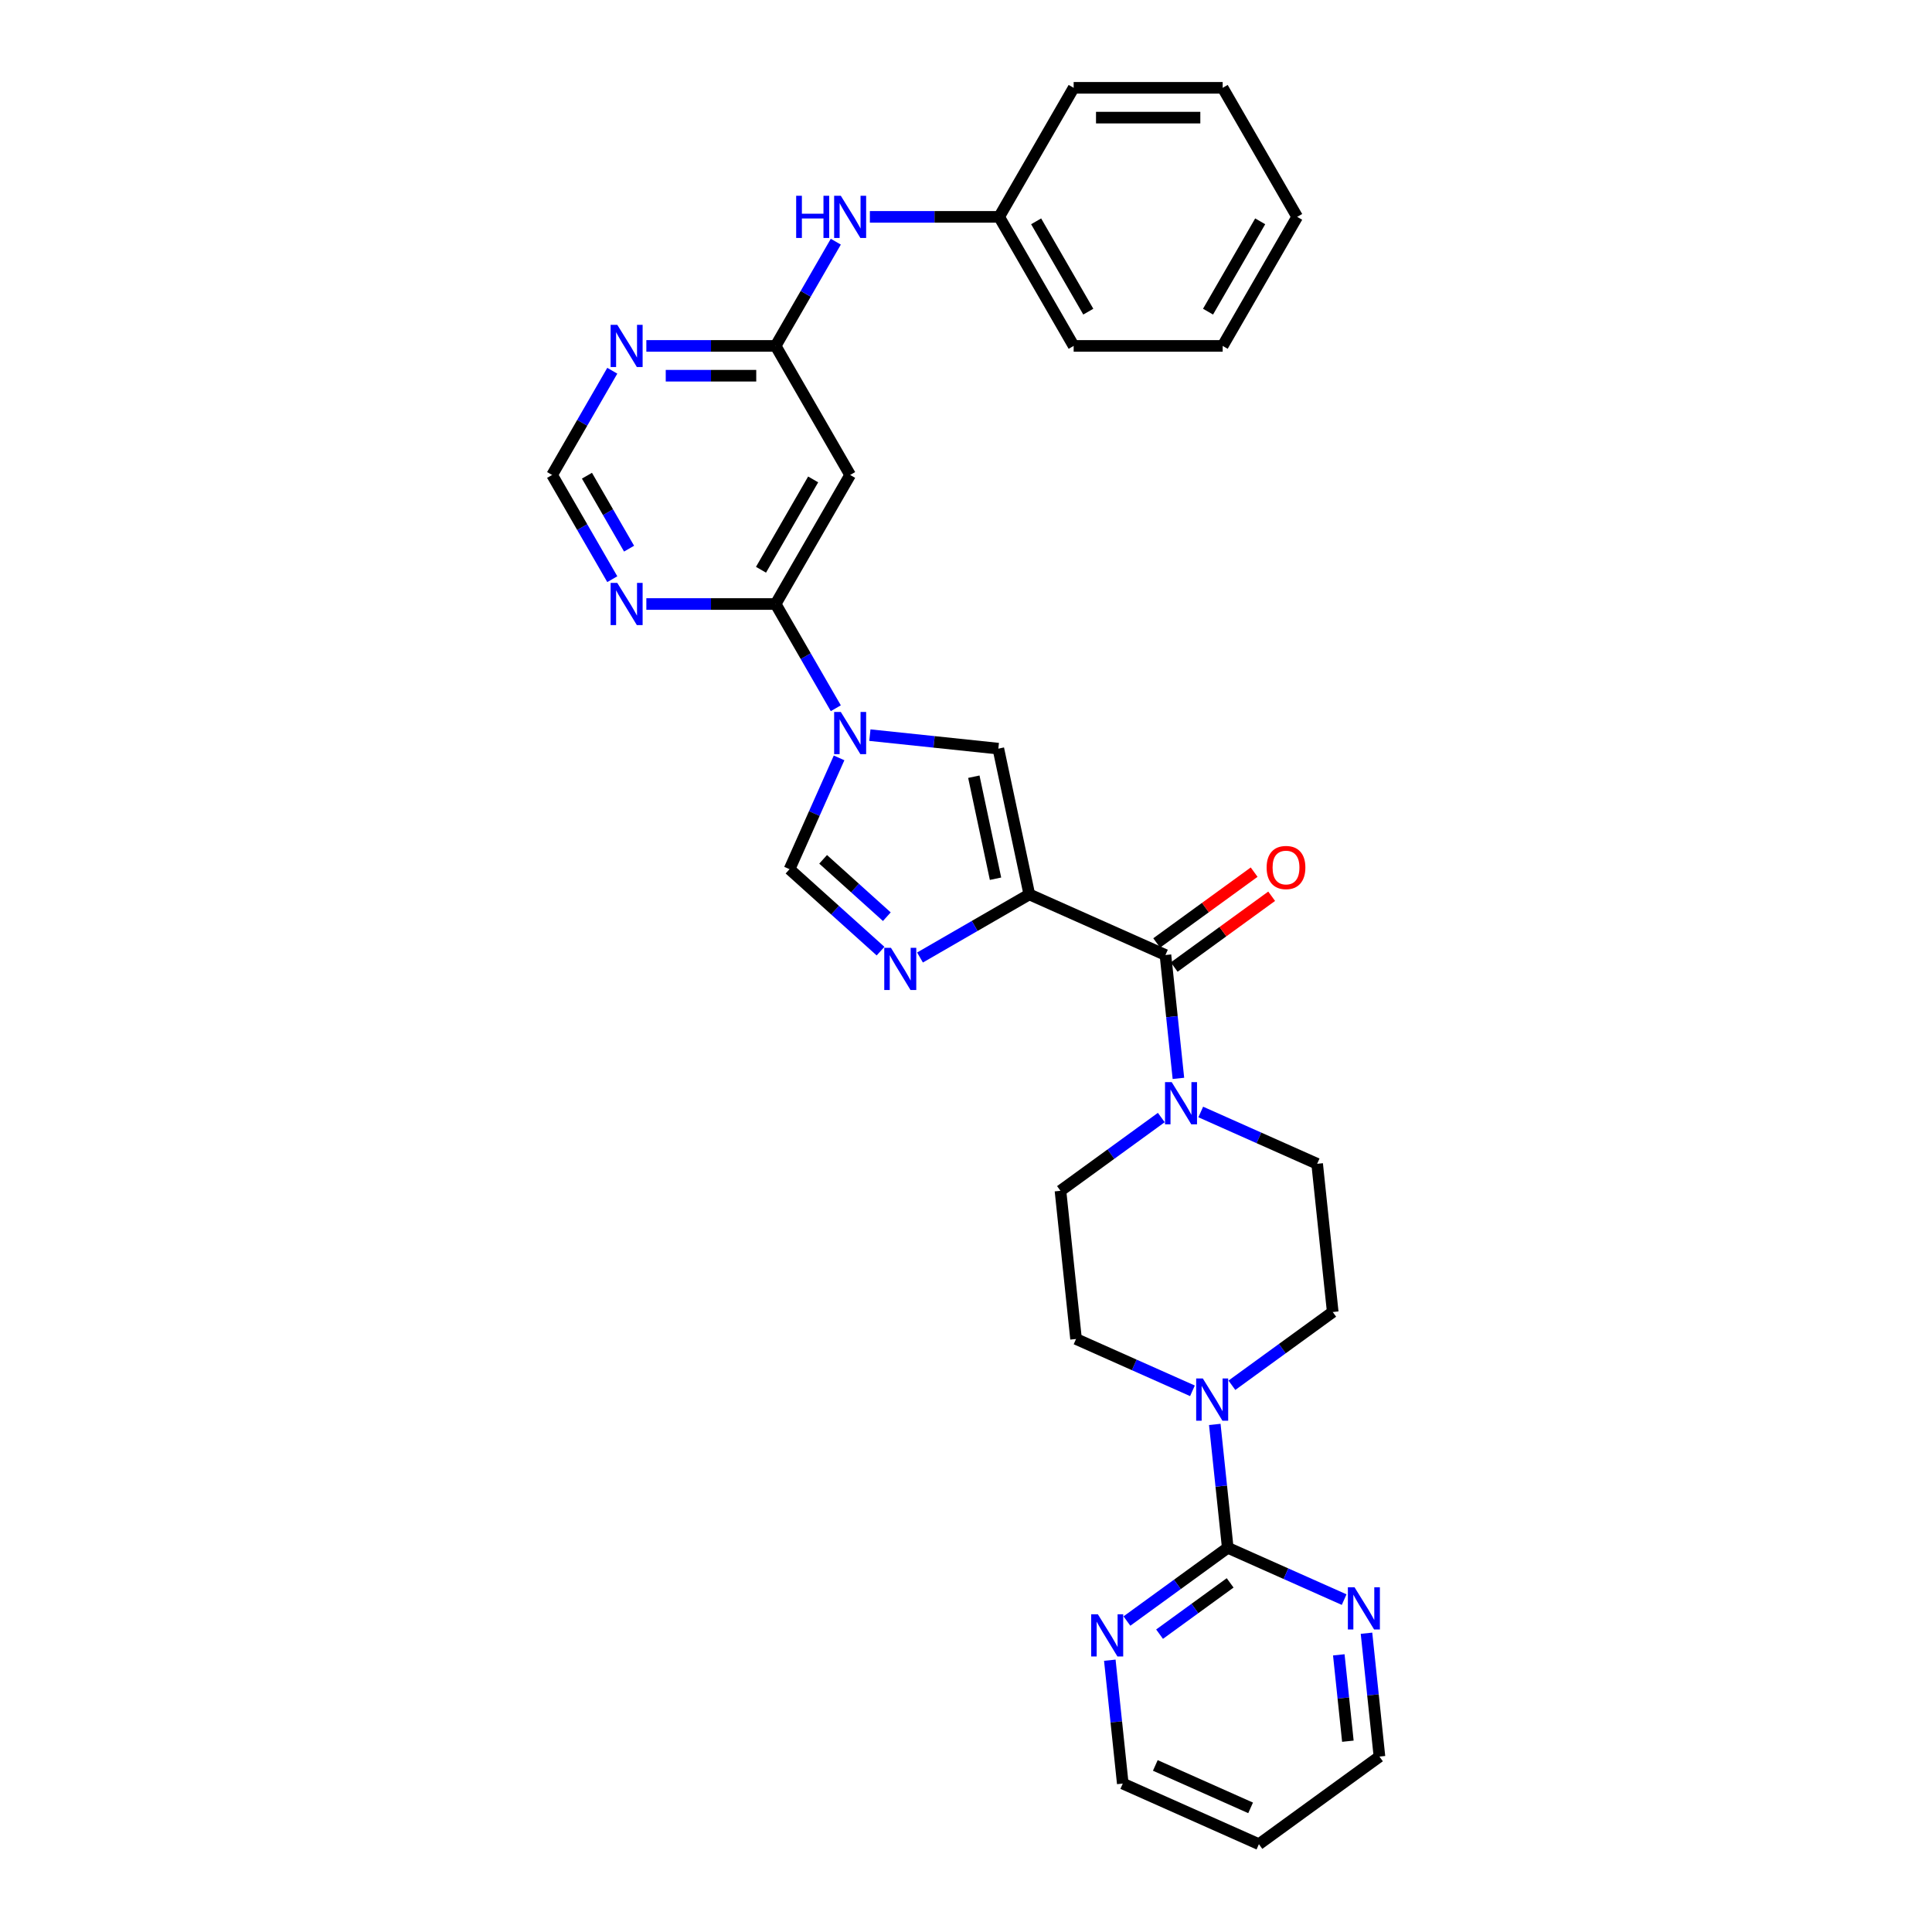 <?xml version='1.0' encoding='iso-8859-1'?>
<svg version='1.1' baseProfile='full'
              xmlns='http://www.w3.org/2000/svg'
                      xmlns:rdkit='http://www.rdkit.org/xml'
                      xmlns:xlink='http://www.w3.org/1999/xlink'
                  xml:space='preserve'
width='1000px' height='1000px' viewBox='0 0 1000 1000'>
<!-- END OF HEADER -->
<rect style='opacity:1.0;fill:#FFFFFF;stroke:none' width='1000' height='1000' x='0' y='0'> </rect>
<path class='bond-1' d='M 532.773,462.937 L 504.481,479.271' style='fill:none;fill-rule:evenodd;stroke:#000000;stroke-width:6px;stroke-linecap:butt;stroke-linejoin:miter;stroke-opacity:1' />
<path class='bond-1' d='M 504.481,479.271 L 476.19,495.606' style='fill:none;fill-rule:evenodd;stroke:#0000FF;stroke-width:6px;stroke-linecap:butt;stroke-linejoin:miter;stroke-opacity:1' />
<path class='bond-2' d='M 532.773,462.937 L 603.234,494.308' style='fill:none;fill-rule:evenodd;stroke:#000000;stroke-width:6px;stroke-linecap:butt;stroke-linejoin:miter;stroke-opacity:1' />
<path class='bond-3' d='M 532.773,462.937 L 516.737,387.494' style='fill:none;fill-rule:evenodd;stroke:#000000;stroke-width:6px;stroke-linecap:butt;stroke-linejoin:miter;stroke-opacity:1' />
<path class='bond-3' d='M 515.279,454.828 L 504.054,402.018' style='fill:none;fill-rule:evenodd;stroke:#000000;stroke-width:6px;stroke-linecap:butt;stroke-linejoin:miter;stroke-opacity:1' />
<path class='bond-0' d='M 450.243,380.505 L 483.49,383.999' style='fill:none;fill-rule:evenodd;stroke:#0000FF;stroke-width:6px;stroke-linecap:butt;stroke-linejoin:miter;stroke-opacity:1' />
<path class='bond-0' d='M 483.49,383.999 L 516.737,387.494' style='fill:none;fill-rule:evenodd;stroke:#000000;stroke-width:6px;stroke-linecap:butt;stroke-linejoin:miter;stroke-opacity:1' />
<path class='bond-4' d='M 432.612,366.582 L 417.039,339.609' style='fill:none;fill-rule:evenodd;stroke:#0000FF;stroke-width:6px;stroke-linecap:butt;stroke-linejoin:miter;stroke-opacity:1' />
<path class='bond-4' d='M 417.039,339.609 L 401.467,312.636' style='fill:none;fill-rule:evenodd;stroke:#000000;stroke-width:6px;stroke-linecap:butt;stroke-linejoin:miter;stroke-opacity:1' />
<path class='bond-31' d='M 434.31,392.281 L 421.485,421.087' style='fill:none;fill-rule:evenodd;stroke:#0000FF;stroke-width:6px;stroke-linecap:butt;stroke-linejoin:miter;stroke-opacity:1' />
<path class='bond-31' d='M 421.485,421.087 L 408.66,449.892' style='fill:none;fill-rule:evenodd;stroke:#000000;stroke-width:6px;stroke-linecap:butt;stroke-linejoin:miter;stroke-opacity:1' />
<path class='bond-5' d='M 455.766,492.307 L 432.213,471.1' style='fill:none;fill-rule:evenodd;stroke:#0000FF;stroke-width:6px;stroke-linecap:butt;stroke-linejoin:miter;stroke-opacity:1' />
<path class='bond-5' d='M 432.213,471.1 L 408.66,449.892' style='fill:none;fill-rule:evenodd;stroke:#000000;stroke-width:6px;stroke-linecap:butt;stroke-linejoin:miter;stroke-opacity:1' />
<path class='bond-5' d='M 459.022,474.481 L 442.535,459.636' style='fill:none;fill-rule:evenodd;stroke:#0000FF;stroke-width:6px;stroke-linecap:butt;stroke-linejoin:miter;stroke-opacity:1' />
<path class='bond-5' d='M 442.535,459.636 L 426.048,444.791' style='fill:none;fill-rule:evenodd;stroke:#000000;stroke-width:6px;stroke-linecap:butt;stroke-linejoin:miter;stroke-opacity:1' />
<path class='bond-7' d='M 603.234,494.308 L 606.589,526.237' style='fill:none;fill-rule:evenodd;stroke:#000000;stroke-width:6px;stroke-linecap:butt;stroke-linejoin:miter;stroke-opacity:1' />
<path class='bond-7' d='M 606.589,526.237 L 609.945,558.165' style='fill:none;fill-rule:evenodd;stroke:#0000FF;stroke-width:6px;stroke-linecap:butt;stroke-linejoin:miter;stroke-opacity:1' />
<path class='bond-17' d='M 607.767,500.548 L 632.989,482.223' style='fill:none;fill-rule:evenodd;stroke:#000000;stroke-width:6px;stroke-linecap:butt;stroke-linejoin:miter;stroke-opacity:1' />
<path class='bond-17' d='M 632.989,482.223 L 658.211,463.899' style='fill:none;fill-rule:evenodd;stroke:#FF0000;stroke-width:6px;stroke-linecap:butt;stroke-linejoin:miter;stroke-opacity:1' />
<path class='bond-17' d='M 598.7,488.068 L 623.922,469.744' style='fill:none;fill-rule:evenodd;stroke:#000000;stroke-width:6px;stroke-linecap:butt;stroke-linejoin:miter;stroke-opacity:1' />
<path class='bond-17' d='M 623.922,469.744 L 649.144,451.419' style='fill:none;fill-rule:evenodd;stroke:#FF0000;stroke-width:6px;stroke-linecap:butt;stroke-linejoin:miter;stroke-opacity:1' />
<path class='bond-9' d='M 401.467,312.636 L 440.031,245.841' style='fill:none;fill-rule:evenodd;stroke:#000000;stroke-width:6px;stroke-linecap:butt;stroke-linejoin:miter;stroke-opacity:1' />
<path class='bond-9' d='M 393.892,294.904 L 420.887,248.147' style='fill:none;fill-rule:evenodd;stroke:#000000;stroke-width:6px;stroke-linecap:butt;stroke-linejoin:miter;stroke-opacity:1' />
<path class='bond-11' d='M 401.467,312.636 L 368.008,312.636' style='fill:none;fill-rule:evenodd;stroke:#000000;stroke-width:6px;stroke-linecap:butt;stroke-linejoin:miter;stroke-opacity:1' />
<path class='bond-11' d='M 368.008,312.636 L 334.55,312.636' style='fill:none;fill-rule:evenodd;stroke:#0000FF;stroke-width:6px;stroke-linecap:butt;stroke-linejoin:miter;stroke-opacity:1' />
<path class='bond-6' d='M 635.482,801.133 L 632.126,769.205' style='fill:none;fill-rule:evenodd;stroke:#000000;stroke-width:6px;stroke-linecap:butt;stroke-linejoin:miter;stroke-opacity:1' />
<path class='bond-6' d='M 632.126,769.205 L 628.771,737.276' style='fill:none;fill-rule:evenodd;stroke:#0000FF;stroke-width:6px;stroke-linecap:butt;stroke-linejoin:miter;stroke-opacity:1' />
<path class='bond-13' d='M 635.482,801.133 L 609.389,820.091' style='fill:none;fill-rule:evenodd;stroke:#000000;stroke-width:6px;stroke-linecap:butt;stroke-linejoin:miter;stroke-opacity:1' />
<path class='bond-13' d='M 609.389,820.091 L 583.296,839.049' style='fill:none;fill-rule:evenodd;stroke:#0000FF;stroke-width:6px;stroke-linecap:butt;stroke-linejoin:miter;stroke-opacity:1' />
<path class='bond-13' d='M 636.721,819.3 L 618.456,832.571' style='fill:none;fill-rule:evenodd;stroke:#000000;stroke-width:6px;stroke-linecap:butt;stroke-linejoin:miter;stroke-opacity:1' />
<path class='bond-13' d='M 618.456,832.571 L 600.191,845.841' style='fill:none;fill-rule:evenodd;stroke:#0000FF;stroke-width:6px;stroke-linecap:butt;stroke-linejoin:miter;stroke-opacity:1' />
<path class='bond-14' d='M 635.482,801.133 L 665.607,814.545' style='fill:none;fill-rule:evenodd;stroke:#000000;stroke-width:6px;stroke-linecap:butt;stroke-linejoin:miter;stroke-opacity:1' />
<path class='bond-14' d='M 665.607,814.545 L 695.731,827.958' style='fill:none;fill-rule:evenodd;stroke:#0000FF;stroke-width:6px;stroke-linecap:butt;stroke-linejoin:miter;stroke-opacity:1' />
<path class='bond-18' d='M 601.084,578.434 L 574.991,597.392' style='fill:none;fill-rule:evenodd;stroke:#0000FF;stroke-width:6px;stroke-linecap:butt;stroke-linejoin:miter;stroke-opacity:1' />
<path class='bond-18' d='M 574.991,597.392 L 548.897,616.35' style='fill:none;fill-rule:evenodd;stroke:#000000;stroke-width:6px;stroke-linecap:butt;stroke-linejoin:miter;stroke-opacity:1' />
<path class='bond-19' d='M 621.508,575.561 L 651.632,588.973' style='fill:none;fill-rule:evenodd;stroke:#0000FF;stroke-width:6px;stroke-linecap:butt;stroke-linejoin:miter;stroke-opacity:1' />
<path class='bond-19' d='M 651.632,588.973 L 681.756,602.386' style='fill:none;fill-rule:evenodd;stroke:#000000;stroke-width:6px;stroke-linecap:butt;stroke-linejoin:miter;stroke-opacity:1' />
<path class='bond-8' d='M 637.632,717.008 L 663.725,698.05' style='fill:none;fill-rule:evenodd;stroke:#0000FF;stroke-width:6px;stroke-linecap:butt;stroke-linejoin:miter;stroke-opacity:1' />
<path class='bond-8' d='M 663.725,698.05 L 689.819,679.092' style='fill:none;fill-rule:evenodd;stroke:#000000;stroke-width:6px;stroke-linecap:butt;stroke-linejoin:miter;stroke-opacity:1' />
<path class='bond-32' d='M 617.208,719.88 L 587.084,706.468' style='fill:none;fill-rule:evenodd;stroke:#0000FF;stroke-width:6px;stroke-linecap:butt;stroke-linejoin:miter;stroke-opacity:1' />
<path class='bond-32' d='M 587.084,706.468 L 556.96,693.056' style='fill:none;fill-rule:evenodd;stroke:#000000;stroke-width:6px;stroke-linecap:butt;stroke-linejoin:miter;stroke-opacity:1' />
<path class='bond-10' d='M 440.031,245.841 L 401.467,179.045' style='fill:none;fill-rule:evenodd;stroke:#000000;stroke-width:6px;stroke-linecap:butt;stroke-linejoin:miter;stroke-opacity:1' />
<path class='bond-16' d='M 401.467,179.045 L 417.039,152.073' style='fill:none;fill-rule:evenodd;stroke:#000000;stroke-width:6px;stroke-linecap:butt;stroke-linejoin:miter;stroke-opacity:1' />
<path class='bond-16' d='M 417.039,152.073 L 432.612,125.1' style='fill:none;fill-rule:evenodd;stroke:#0000FF;stroke-width:6px;stroke-linecap:butt;stroke-linejoin:miter;stroke-opacity:1' />
<path class='bond-33' d='M 401.467,179.045 L 368.008,179.045' style='fill:none;fill-rule:evenodd;stroke:#000000;stroke-width:6px;stroke-linecap:butt;stroke-linejoin:miter;stroke-opacity:1' />
<path class='bond-33' d='M 368.008,179.045 L 334.55,179.045' style='fill:none;fill-rule:evenodd;stroke:#0000FF;stroke-width:6px;stroke-linecap:butt;stroke-linejoin:miter;stroke-opacity:1' />
<path class='bond-33' d='M 391.429,194.471 L 368.008,194.471' style='fill:none;fill-rule:evenodd;stroke:#000000;stroke-width:6px;stroke-linecap:butt;stroke-linejoin:miter;stroke-opacity:1' />
<path class='bond-33' d='M 368.008,194.471 L 344.587,194.471' style='fill:none;fill-rule:evenodd;stroke:#0000FF;stroke-width:6px;stroke-linecap:butt;stroke-linejoin:miter;stroke-opacity:1' />
<path class='bond-15' d='M 316.919,299.787 L 301.346,272.814' style='fill:none;fill-rule:evenodd;stroke:#0000FF;stroke-width:6px;stroke-linecap:butt;stroke-linejoin:miter;stroke-opacity:1' />
<path class='bond-15' d='M 301.346,272.814 L 285.773,245.841' style='fill:none;fill-rule:evenodd;stroke:#000000;stroke-width:6px;stroke-linecap:butt;stroke-linejoin:miter;stroke-opacity:1' />
<path class='bond-15' d='M 325.606,283.982 L 314.705,265.101' style='fill:none;fill-rule:evenodd;stroke:#0000FF;stroke-width:6px;stroke-linecap:butt;stroke-linejoin:miter;stroke-opacity:1' />
<path class='bond-15' d='M 314.705,265.101 L 303.804,246.22' style='fill:none;fill-rule:evenodd;stroke:#000000;stroke-width:6px;stroke-linecap:butt;stroke-linejoin:miter;stroke-opacity:1' />
<path class='bond-12' d='M 316.919,191.895 L 301.346,218.868' style='fill:none;fill-rule:evenodd;stroke:#0000FF;stroke-width:6px;stroke-linecap:butt;stroke-linejoin:miter;stroke-opacity:1' />
<path class='bond-12' d='M 301.346,218.868 L 285.773,245.841' style='fill:none;fill-rule:evenodd;stroke:#000000;stroke-width:6px;stroke-linecap:butt;stroke-linejoin:miter;stroke-opacity:1' />
<path class='bond-24' d='M 574.434,859.318 L 577.79,891.246' style='fill:none;fill-rule:evenodd;stroke:#0000FF;stroke-width:6px;stroke-linecap:butt;stroke-linejoin:miter;stroke-opacity:1' />
<path class='bond-24' d='M 577.79,891.246 L 581.146,923.174' style='fill:none;fill-rule:evenodd;stroke:#000000;stroke-width:6px;stroke-linecap:butt;stroke-linejoin:miter;stroke-opacity:1' />
<path class='bond-25' d='M 707.293,845.354 L 710.649,877.282' style='fill:none;fill-rule:evenodd;stroke:#0000FF;stroke-width:6px;stroke-linecap:butt;stroke-linejoin:miter;stroke-opacity:1' />
<path class='bond-25' d='M 710.649,877.282 L 714.005,909.21' style='fill:none;fill-rule:evenodd;stroke:#000000;stroke-width:6px;stroke-linecap:butt;stroke-linejoin:miter;stroke-opacity:1' />
<path class='bond-25' d='M 692.959,856.545 L 695.308,878.894' style='fill:none;fill-rule:evenodd;stroke:#0000FF;stroke-width:6px;stroke-linecap:butt;stroke-linejoin:miter;stroke-opacity:1' />
<path class='bond-25' d='M 695.308,878.894 L 697.657,901.244' style='fill:none;fill-rule:evenodd;stroke:#000000;stroke-width:6px;stroke-linecap:butt;stroke-linejoin:miter;stroke-opacity:1' />
<path class='bond-22' d='M 450.243,112.25 L 483.701,112.25' style='fill:none;fill-rule:evenodd;stroke:#0000FF;stroke-width:6px;stroke-linecap:butt;stroke-linejoin:miter;stroke-opacity:1' />
<path class='bond-22' d='M 483.701,112.25 L 517.16,112.25' style='fill:none;fill-rule:evenodd;stroke:#000000;stroke-width:6px;stroke-linecap:butt;stroke-linejoin:miter;stroke-opacity:1' />
<path class='bond-20' d='M 548.897,616.35 L 556.96,693.056' style='fill:none;fill-rule:evenodd;stroke:#000000;stroke-width:6px;stroke-linecap:butt;stroke-linejoin:miter;stroke-opacity:1' />
<path class='bond-21' d='M 681.756,602.386 L 689.819,679.092' style='fill:none;fill-rule:evenodd;stroke:#000000;stroke-width:6px;stroke-linecap:butt;stroke-linejoin:miter;stroke-opacity:1' />
<path class='bond-26' d='M 517.16,112.25 L 555.724,179.045' style='fill:none;fill-rule:evenodd;stroke:#000000;stroke-width:6px;stroke-linecap:butt;stroke-linejoin:miter;stroke-opacity:1' />
<path class='bond-26' d='M 536.303,114.556 L 563.298,161.313' style='fill:none;fill-rule:evenodd;stroke:#000000;stroke-width:6px;stroke-linecap:butt;stroke-linejoin:miter;stroke-opacity:1' />
<path class='bond-27' d='M 517.16,112.25 L 555.724,45.455' style='fill:none;fill-rule:evenodd;stroke:#000000;stroke-width:6px;stroke-linecap:butt;stroke-linejoin:miter;stroke-opacity:1' />
<path class='bond-23' d='M 651.607,954.545 L 714.005,909.21' style='fill:none;fill-rule:evenodd;stroke:#000000;stroke-width:6px;stroke-linecap:butt;stroke-linejoin:miter;stroke-opacity:1' />
<path class='bond-34' d='M 651.607,954.545 L 581.146,923.174' style='fill:none;fill-rule:evenodd;stroke:#000000;stroke-width:6px;stroke-linecap:butt;stroke-linejoin:miter;stroke-opacity:1' />
<path class='bond-34' d='M 647.312,935.748 L 597.989,913.788' style='fill:none;fill-rule:evenodd;stroke:#000000;stroke-width:6px;stroke-linecap:butt;stroke-linejoin:miter;stroke-opacity:1' />
<path class='bond-29' d='M 555.724,179.045 L 632.853,179.045' style='fill:none;fill-rule:evenodd;stroke:#000000;stroke-width:6px;stroke-linecap:butt;stroke-linejoin:miter;stroke-opacity:1' />
<path class='bond-28' d='M 555.724,45.455 L 632.853,45.455' style='fill:none;fill-rule:evenodd;stroke:#000000;stroke-width:6px;stroke-linecap:butt;stroke-linejoin:miter;stroke-opacity:1' />
<path class='bond-28' d='M 567.293,60.88 L 621.283,60.88' style='fill:none;fill-rule:evenodd;stroke:#000000;stroke-width:6px;stroke-linecap:butt;stroke-linejoin:miter;stroke-opacity:1' />
<path class='bond-30' d='M 632.853,45.455 L 671.417,112.25' style='fill:none;fill-rule:evenodd;stroke:#000000;stroke-width:6px;stroke-linecap:butt;stroke-linejoin:miter;stroke-opacity:1' />
<path class='bond-35' d='M 632.853,179.045 L 671.417,112.25' style='fill:none;fill-rule:evenodd;stroke:#000000;stroke-width:6px;stroke-linecap:butt;stroke-linejoin:miter;stroke-opacity:1' />
<path class='bond-35' d='M 625.278,161.313 L 652.273,114.556' style='fill:none;fill-rule:evenodd;stroke:#000000;stroke-width:6px;stroke-linecap:butt;stroke-linejoin:miter;stroke-opacity:1' />
<path  class='atom-1' d='M 435.203 368.51
L 442.36 380.08
Q 443.07 381.221, 444.211 383.288
Q 445.353 385.355, 445.415 385.479
L 445.415 368.51
L 448.315 368.51
L 448.315 390.353
L 445.322 390.353
L 437.64 377.704
Q 436.745 376.223, 435.789 374.526
Q 434.863 372.83, 434.586 372.305
L 434.586 390.353
L 431.747 390.353
L 431.747 368.51
L 435.203 368.51
' fill='#0000FF'/>
<path  class='atom-2' d='M 461.149 490.58
L 468.307 502.149
Q 469.017 503.291, 470.158 505.358
Q 471.3 507.425, 471.361 507.548
L 471.361 490.58
L 474.261 490.58
L 474.261 512.423
L 471.269 512.423
L 463.587 499.774
Q 462.692 498.293, 461.736 496.596
Q 460.81 494.899, 460.532 494.375
L 460.532 512.423
L 457.694 512.423
L 457.694 490.58
L 461.149 490.58
' fill='#0000FF'/>
<path  class='atom-8' d='M 606.468 560.093
L 613.625 571.662
Q 614.335 572.804, 615.476 574.871
Q 616.618 576.938, 616.679 577.061
L 616.679 560.093
L 619.579 560.093
L 619.579 581.936
L 616.587 581.936
L 608.905 569.287
Q 608.01 567.806, 607.054 566.109
Q 606.128 564.412, 605.851 563.888
L 605.851 581.936
L 603.012 581.936
L 603.012 560.093
L 606.468 560.093
' fill='#0000FF'/>
<path  class='atom-9' d='M 622.592 713.505
L 629.749 725.075
Q 630.459 726.216, 631.601 728.283
Q 632.742 730.35, 632.804 730.474
L 632.804 713.505
L 635.704 713.505
L 635.704 735.348
L 632.711 735.348
L 625.029 722.699
Q 624.134 721.218, 623.178 719.521
Q 622.253 717.825, 621.975 717.3
L 621.975 735.348
L 619.137 735.348
L 619.137 713.505
L 622.592 713.505
' fill='#0000FF'/>
<path  class='atom-12' d='M 319.51 301.715
L 326.667 313.284
Q 327.377 314.426, 328.518 316.493
Q 329.66 318.56, 329.721 318.683
L 329.721 301.715
L 332.621 301.715
L 332.621 323.558
L 329.629 323.558
L 321.947 310.909
Q 321.052 309.428, 320.096 307.731
Q 319.17 306.034, 318.893 305.51
L 318.893 323.558
L 316.054 323.558
L 316.054 301.715
L 319.51 301.715
' fill='#0000FF'/>
<path  class='atom-13' d='M 319.51 168.124
L 326.667 179.693
Q 327.377 180.835, 328.518 182.902
Q 329.66 184.969, 329.721 185.092
L 329.721 168.124
L 332.621 168.124
L 332.621 189.967
L 329.629 189.967
L 321.947 177.318
Q 321.052 175.837, 320.096 174.14
Q 319.17 172.443, 318.893 171.919
L 318.893 189.967
L 316.054 189.967
L 316.054 168.124
L 319.51 168.124
' fill='#0000FF'/>
<path  class='atom-14' d='M 568.256 835.547
L 575.413 847.116
Q 576.123 848.258, 577.264 850.325
Q 578.406 852.392, 578.467 852.515
L 578.467 835.547
L 581.367 835.547
L 581.367 857.39
L 578.375 857.39
L 570.693 844.74
Q 569.798 843.26, 568.842 841.563
Q 567.916 839.866, 567.639 839.341
L 567.639 857.39
L 564.8 857.39
L 564.8 835.547
L 568.256 835.547
' fill='#0000FF'/>
<path  class='atom-15' d='M 701.115 821.583
L 708.272 833.152
Q 708.982 834.294, 710.123 836.361
Q 711.265 838.428, 711.326 838.551
L 711.326 821.583
L 714.227 821.583
L 714.227 843.426
L 711.234 843.426
L 703.552 830.776
Q 702.657 829.296, 701.701 827.599
Q 700.775 825.902, 700.498 825.377
L 700.498 843.426
L 697.659 843.426
L 697.659 821.583
L 701.115 821.583
' fill='#0000FF'/>
<path  class='atom-17' d='M 412.095 101.329
L 415.057 101.329
L 415.057 110.615
L 426.225 110.615
L 426.225 101.329
L 429.187 101.329
L 429.187 123.171
L 426.225 123.171
L 426.225 113.083
L 415.057 113.083
L 415.057 123.171
L 412.095 123.171
L 412.095 101.329
' fill='#0000FF'/>
<path  class='atom-17' d='M 435.203 101.329
L 442.36 112.898
Q 443.07 114.039, 444.211 116.106
Q 445.353 118.173, 445.415 118.297
L 445.415 101.329
L 448.315 101.329
L 448.315 123.171
L 445.322 123.171
L 437.64 110.522
Q 436.745 109.041, 435.789 107.345
Q 434.863 105.648, 434.586 105.123
L 434.586 123.171
L 431.747 123.171
L 431.747 101.329
L 435.203 101.329
' fill='#0000FF'/>
<path  class='atom-18' d='M 655.605 449.035
Q 655.605 443.79, 658.197 440.859
Q 660.788 437.928, 665.632 437.928
Q 670.476 437.928, 673.067 440.859
Q 675.659 443.79, 675.659 449.035
Q 675.659 454.341, 673.037 457.365
Q 670.414 460.357, 665.632 460.357
Q 660.819 460.357, 658.197 457.365
Q 655.605 454.372, 655.605 449.035
M 665.632 457.889
Q 668.964 457.889, 670.753 455.668
Q 672.574 453.416, 672.574 449.035
Q 672.574 444.746, 670.753 442.587
Q 668.964 440.396, 665.632 440.396
Q 662.3 440.396, 660.48 442.556
Q 658.691 444.716, 658.691 449.035
Q 658.691 453.447, 660.48 455.668
Q 662.3 457.889, 665.632 457.889
' fill='#FF0000'/>
</svg>
